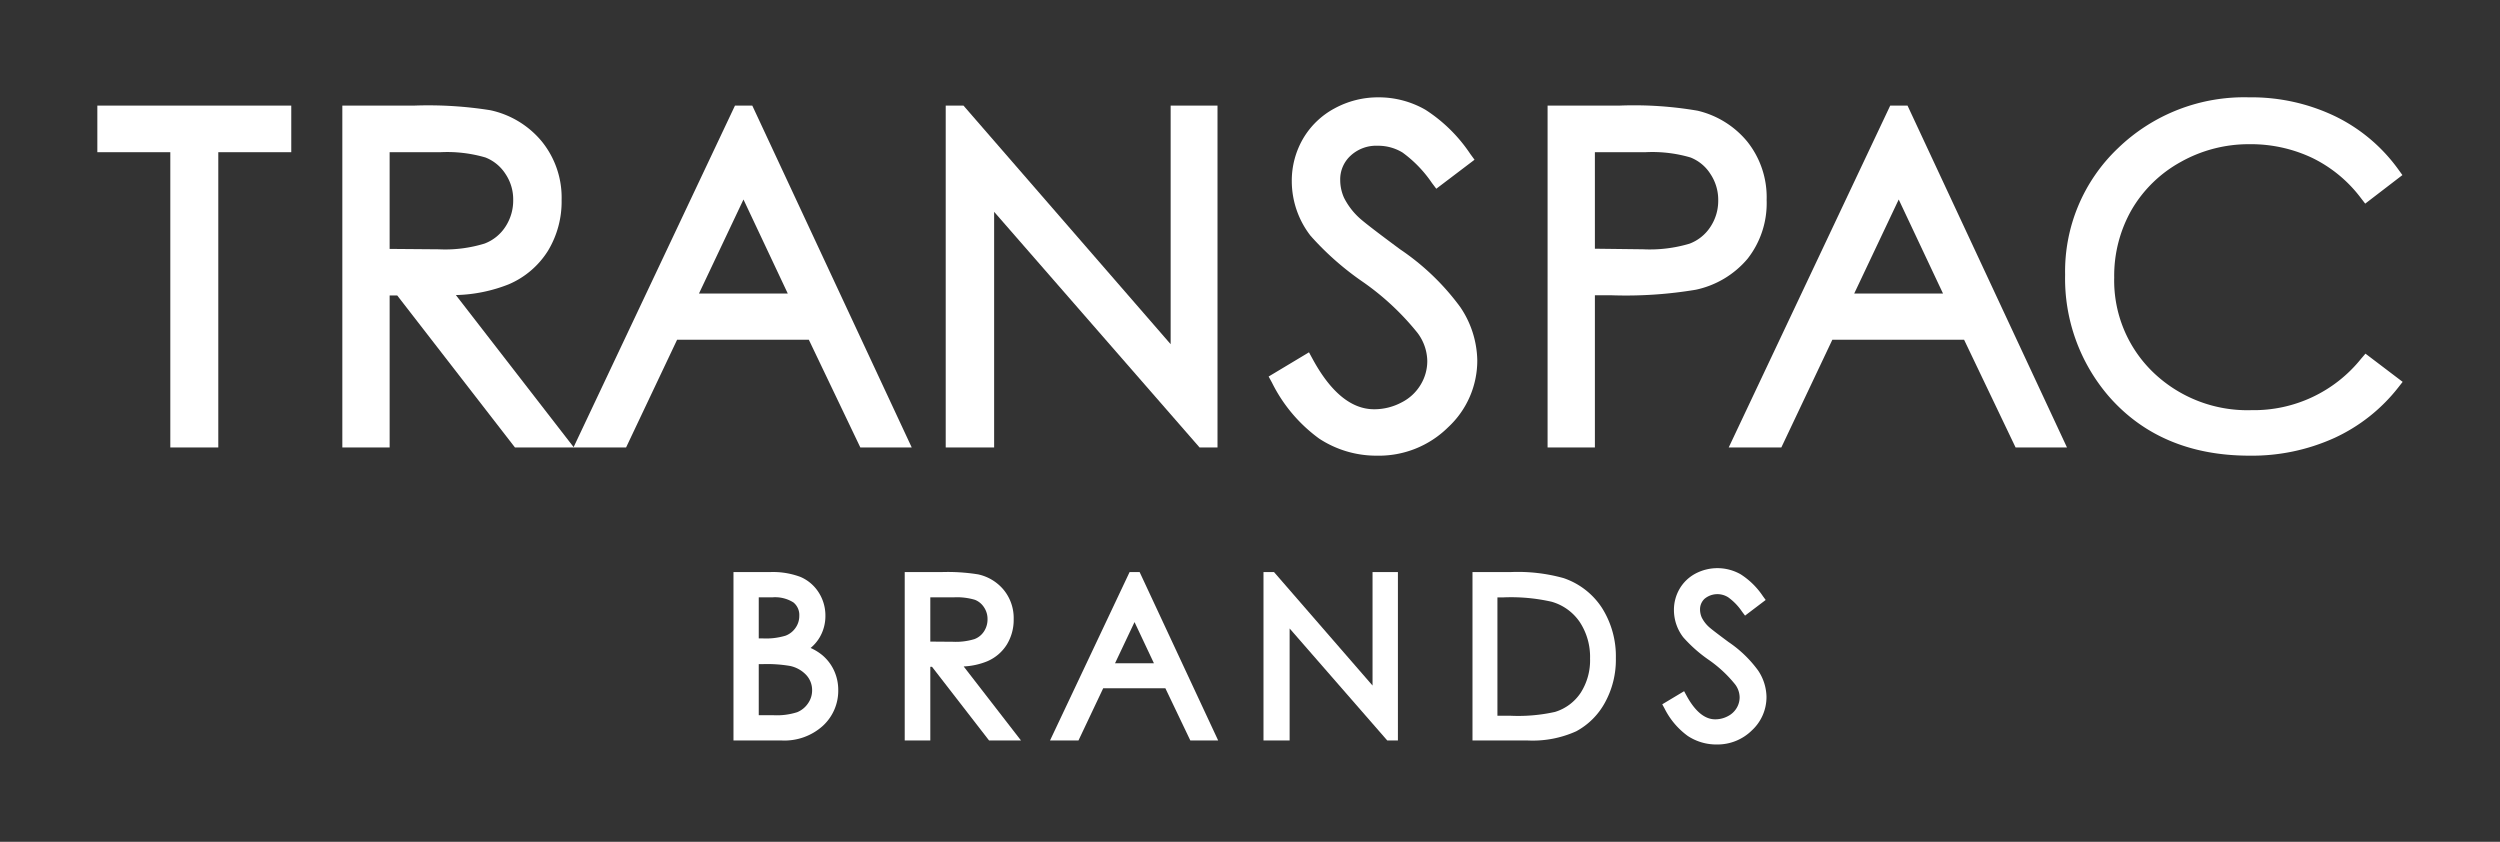 <svg id="Layer_1" data-name="Layer 1" xmlns="http://www.w3.org/2000/svg" viewBox="0 0 256.834 86.483">
  <rect x="0" y="0" width="256.834" height="86.483" fill="#333333" stroke="none"/>
  <g>
    <path id="fullLogo" d="M22.426,45.967H17.497v-30.33H10V10.846H29.923v4.792H22.426Z" style="fill: #fff"/>
    <path id="fullLogo-2" data-name="fullLogo" d="M58.956,45.967H52.901L40.81,30.356h-.781V45.967H35.169V10.846h7.446a40.68,40.68,0,0,1,7.757.477,9.428,9.428,0,0,1,5.276,3.192,9.156,9.156,0,0,1,2.048,6.029,9.76,9.76,0,0,1-1.403,5.224,8.837,8.837,0,0,1-4.025,3.438A15.706,15.706,0,0,1,46.832,30.313ZM40.028,25.571l5.048.041a13.795,13.795,0,0,0,4.697-.587A4.407,4.407,0,0,0,51.938,23.27a4.908,4.908,0,0,0,.785-2.737,4.674,4.674,0,0,0-.791-2.66,4.329,4.329,0,0,0-2.058-1.694,14.031,14.031,0,0,0-4.666-.541h-5.18Z" style="fill: #fff"/>
    <path id="fullLogo-3" data-name="fullLogo" d="M93.664,45.967h-5.28L83.096,34.905H69.56L64.321,45.967H58.915L75.508,10.846h1.776ZM71.806,30.159h9.127L76.38,20.495Z" style="fill: #fff"/>
    <path id="fullLogo-4" data-name="fullLogo" d="M125.079,45.967h-1.845L102.131,21.76V45.967H97.157V10.846h1.823L120.265,35.36V10.846h4.814Z" style="fill: #fff"/>
    <path id="fullLogo-5" data-name="fullLogo" d="M141.484,46.813a10.692,10.692,0,0,1-5.966-1.757,15.734,15.734,0,0,1-4.841-5.741l-.346-.633,4.146-2.488.374.688c1.859,3.425,3.983,5.162,6.312,5.162a5.959,5.959,0,0,0,2.825-.701,4.792,4.792,0,0,0,1.967-1.831,4.687,4.687,0,0,0,.675-2.432,4.929,4.929,0,0,0-1.006-2.883,26.89,26.89,0,0,0-5.598-5.227,29.576,29.576,0,0,1-5.391-4.752,9.165,9.165,0,0,1-1.925-5.583,8.577,8.577,0,0,1,1.152-4.377,8.276,8.276,0,0,1,3.25-3.127A9.311,9.311,0,0,1,141.621,10a9.623,9.623,0,0,1,4.816,1.275,15.807,15.807,0,0,1,4.611,4.54l.436.595-3.929,2.98-.453-.6a12.589,12.589,0,0,0-3.02-3.123,4.798,4.798,0,0,0-2.529-.693,3.866,3.866,0,0,0-2.809,1.027,3.292,3.292,0,0,0-1.059,2.497,4.46,4.46,0,0,0,.393,1.822,7.178,7.178,0,0,0,1.514,2.014c.278.269,1.251,1.065,4.258,3.287a24.886,24.886,0,0,1,6.173,5.933,10.028,10.028,0,0,1,1.743,5.458,9.33,9.33,0,0,1-3.005,6.892A10.1,10.1,0,0,1,141.484,46.813Z" style="fill: #fff"/>
    <path id="fullLogo-6" data-name="fullLogo" d="M163.849,45.967h-4.86V10.846h7.447a38.658,38.658,0,0,1,7.952.525,9.397,9.397,0,0,1,5.104,3.163,9.16,9.16,0,0,1,2.001,6.021,9.242,9.242,0,0,1-1.951,6.018,9.55,9.55,0,0,1-5.32,3.191,43.498,43.498,0,0,1-8.724.569h-1.649Zm0-20.416,4.949.059a14.292,14.292,0,0,0,4.769-.575,4.41,4.41,0,0,0,2.159-1.742,4.847,4.847,0,0,0,.793-2.727,4.768,4.768,0,0,0-.794-2.682,4.273,4.273,0,0,0-2.059-1.708,13.961,13.961,0,0,0-4.626-.54h-5.192Z" style="fill: #fff"/>
    <path id="fullLogo-7" data-name="fullLogo" d="M212.347,45.967h-5.28l-5.288-11.062H188.242l-5.238,11.062h-5.406L194.19,10.846h1.776ZM190.488,30.159h9.127l-4.553-9.664Z" style="fill: #fff"/>
    <path id="fullLogo-8" data-name="fullLogo" d="M231.1,46.813c-6.081,0-10.955-2.063-14.485-6.132a18.53,18.53,0,0,1-4.458-12.468,17.452,17.452,0,0,1,5.403-12.96A18.651,18.651,0,0,1,231.054,10a19.858,19.858,0,0,1,8.833,1.94,17.328,17.328,0,0,1,6.495,5.457l.426.59-3.823,2.934-.457-.594a13.815,13.815,0,0,0-4.998-4.112,14.736,14.736,0,0,0-6.43-1.401,14.256,14.256,0,0,0-7.083,1.835,13.189,13.189,0,0,0-5.032,4.911,13.67,13.67,0,0,0-1.785,6.95,13.088,13.088,0,0,0,3.99,9.726,13.956,13.956,0,0,0,10.116,3.9,14.123,14.123,0,0,0,11.248-5.27l.459-.535L246.834,39.23l-.471.6a17.756,17.756,0,0,1-6.548,5.165A20.513,20.513,0,0,1,231.1,46.813Z" style="fill: #fff"/>
    <path id="fullLogo-9" data-name="fullLogo" d="M75.853,59.273h3.214a7.646,7.646,0,0,1,2.98.46,3.654,3.654,0,0,1,1.645,1.413,3.876,3.876,0,0,1,.604,2.116,3.792,3.792,0,0,1-.529,1.978,3.917,3.917,0,0,1-1.555,1.446A6.02,6.02,0,0,1,84.168,67.7a4.068,4.068,0,0,1,1.065,1.407,4.224,4.224,0,0,1,.382,1.79A4.391,4.391,0,0,1,84.18,74.215,5.372,5.372,0,0,1,80.33,75.573H75.853Zm1.596,1.596v5.219h.933a7.282,7.282,0,0,0,2.499-.315,2.692,2.692,0,0,0,1.266-.997,2.623,2.623,0,0,0,.467-1.513,2.141,2.141,0,0,0-.783-1.756,3.936,3.936,0,0,0-2.493-.638Zm0,6.859v6.249h2.02a7.248,7.248,0,0,0,2.619-.349,2.983,2.983,0,0,0,1.338-1.092,2.849,2.849,0,0,0-.205-3.501,3.65,3.65,0,0,0-1.952-1.108,14.288,14.288,0,0,0-2.898-.199Z" style="fill: #fff"/>
    <path id="fullLogo-10" data-name="fullLogo" d="M80.33,76.073H75.353v-17.3h3.714a8.03,8.03,0,0,1,3.182.502,4.157,4.157,0,0,1,1.866,1.603,4.386,4.386,0,0,1,.682,2.384,4.307,4.307,0,0,1-.6,2.233,4.162,4.162,0,0,1-.92,1.073,5.251,5.251,0,0,1,1.215.75,4.579,4.579,0,0,1,1.196,1.578,4.738,4.738,0,0,1,.428,2,4.894,4.894,0,0,1-1.592,3.682A5.875,5.875,0,0,1,80.33,76.073Zm-3.977-1H80.33a4.85,4.85,0,0,0,3.507-1.221,3.876,3.876,0,0,0,1.279-2.955,3.752,3.752,0,0,0-.336-1.581,3.583,3.583,0,0,0-.936-1.235,5.559,5.559,0,0,0-1.793-.921l-1.085-.369,1.009-.545a3.443,3.443,0,0,0,1.362-1.261,3.28,3.28,0,0,0,.459-1.723,3.353,3.353,0,0,0-.526-1.849A3.135,3.135,0,0,0,81.845,60.19a7.222,7.222,0,0,0-2.778-.417H76.353Zm3.116-.596h-2.52V67.228h1.422a14.528,14.528,0,0,1,3.015.213,4.161,4.161,0,0,1,2.212,1.265,3.278,3.278,0,0,1,.834,2.225,3.314,3.314,0,0,1-.591,1.887,3.486,3.486,0,0,1-1.558,1.272A7.626,7.626,0,0,1,79.469,74.477Zm-1.52-1h1.52a6.862,6.862,0,0,0,2.426-.31,2.474,2.474,0,0,0,1.118-.912,2.298,2.298,0,0,0,.418-1.325,2.273,2.273,0,0,0-.586-1.565,3.17,3.17,0,0,0-1.693-.952,13.969,13.969,0,0,0-2.781-.185h-.422Zm.433-6.89H76.949V60.369h2.388a4.351,4.351,0,0,1,2.809.75,2.628,2.628,0,0,1,.968,2.143,3.126,3.126,0,0,1-.554,1.795,3.193,3.193,0,0,1-1.495,1.18A7.636,7.636,0,0,1,78.381,66.587Zm-.433-1h.433a6.909,6.909,0,0,0,2.316-.28,2.182,2.182,0,0,0,1.036-.815,2.11,2.11,0,0,0,.38-1.23,1.653,1.653,0,0,0-.599-1.368,3.508,3.508,0,0,0-2.178-.525H77.949Z" style="fill: #fff"/>
    <path id="fullLogo-11" data-name="fullLogo" d="M93.445,59.273h3.246a19.609,19.609,0,0,1,3.679.223,4.191,4.191,0,0,1,2.36,1.426,4.068,4.068,0,0,1,.908,2.69,4.343,4.343,0,0,1-.626,2.341,3.905,3.905,0,0,1-1.789,1.525,8.217,8.217,0,0,1-3.214.526l5.862,7.568H101.856l-5.861-7.568h-.921v7.568H93.445Zm1.629,1.596V66.41l2.808.021a6.98,6.98,0,0,0,2.414-.31,2.514,2.514,0,0,0,1.221-.992,2.757,2.757,0,0,0,.439-1.523,2.642,2.642,0,0,0-.444-1.49,2.475,2.475,0,0,0-1.165-.959,7.102,7.102,0,0,0-2.397-.288Z" style="fill: #fff"/>
    <path id="fullLogo-12" data-name="fullLogo" d="M104.891,76.073h-3.28L95.75,68.504h-.176v7.568H92.945v-17.3h3.746a19.761,19.761,0,0,1,3.791.235,4.701,4.701,0,0,1,2.633,1.594,4.575,4.575,0,0,1,1.024,3.01,4.858,4.858,0,0,1-.701,2.604,4.41,4.41,0,0,1-2.011,1.719,7.309,7.309,0,0,1-2.426.533Zm-2.79-1h.751l-5.858-7.564,1.013-.005a7.787,7.787,0,0,0,3.014-.483,3.378,3.378,0,0,0,1.567-1.332,3.876,3.876,0,0,0,.551-2.077,3.556,3.556,0,0,0-.793-2.371,3.675,3.675,0,0,0-2.087-1.258,19.363,19.363,0,0,0-3.567-.21H93.945v15.3h.629V67.504H96.24Zm-4.22-8.142-3.308-.025V60.369h3.374a7.446,7.446,0,0,1,2.582.323,2.988,2.988,0,0,1,1.397,1.147,3.152,3.152,0,0,1,.527,1.767A3.259,3.259,0,0,1,101.937,65.4a3.014,3.014,0,0,1-1.457,1.187A7.373,7.373,0,0,1,97.881,66.931Zm-2.308-1.018,2.312.018a6.553,6.553,0,0,0,2.225-.274,2.004,2.004,0,0,0,.984-.798,2.242,2.242,0,0,0,.359-1.253,2.134,2.134,0,0,0-.361-1.214,1.971,1.971,0,0,0-.934-.771,6.477,6.477,0,0,0-2.212-.252H95.574Z" style="fill: #fff"/>
    <path id="fullLogo-13" data-name="fullLogo" d="M116.76,59.273l7.601,16.3h-1.76l-2.563-5.363h-7.021l-2.539,5.363h-1.817l7.701-16.3Zm-.205,3.464-2.793,5.9h5.572Z" style="fill: #fff"/>
    <path id="fullLogo-14" data-name="fullLogo" d="M125.147,76.073h-2.86l-2.563-5.363h-6.39l-2.539,5.363h-2.923l8.174-17.3h1.033Zm-2.23-1h.659l-7.018-15.048L109.45,75.073h.712l2.539-5.363h7.653Zm-2.795-5.936h-7.15l3.584-7.57Zm-5.57-1h3.994l-1.992-4.229Z" style="fill: #fff"/>
    <path id="fullLogo-15" data-name="fullLogo" d="M130.303,75.573v-16.3h.354L141.506,71.768V59.273h1.607v16.3h-.366L131.988,63.231V75.573Z" style="fill: #fff"/>
    <path id="fullLogo-16" data-name="fullLogo" d="M143.613,76.073H142.519L132.488,64.565V76.073h-2.685v-17.3h1.083l10.12,11.656V58.773h2.607Zm-12.81-1h.685V61.896l11.125,12.763V59.773h-.607v13.334L130.803,60.203Z" style="fill: #fff"/>
    <path id="fullLogo-17" data-name="fullLogo" d="M151.774,75.573v-16.3h3.38a17.254,17.254,0,0,1,5.308.588,7.098,7.098,0,0,1,3.706,2.881,8.757,8.757,0,0,1,1.335,4.887,8.571,8.571,0,0,1-1.058,4.31,6.788,6.788,0,0,1-2.748,2.748,10.342,10.342,0,0,1-4.737.887Zm1.562-1.54H155.22a17.556,17.556,0,0,0,4.686-.421,5.405,5.405,0,0,0,2.893-2.153,6.632,6.632,0,0,0,1.053-3.803,6.976,6.976,0,0,0-1.142-4.03,5.745,5.745,0,0,0-3.181-2.291,19.184,19.184,0,0,0-5.041-.466h-1.152Z" style="fill: #fff"/>
    <path id="fullLogo-18" data-name="fullLogo" d="M156.96,76.073h-5.686v-17.3h3.88a17.504,17.504,0,0,1,5.475.617,7.615,7.615,0,0,1,3.958,3.078,9.29,9.29,0,0,1,1.416,5.16,9.1,9.1,0,0,1-1.123,4.557,7.303,7.303,0,0,1-2.95,2.943A10.855,10.855,0,0,1,156.96,76.073Zm-4.686-1H156.96a9.93,9.93,0,0,0,4.505-.829,6.327,6.327,0,0,0,2.546-2.553,8.118,8.118,0,0,0,.992-4.062,8.307,8.307,0,0,0-1.254-4.614,6.643,6.643,0,0,0-3.452-2.682,16.936,16.936,0,0,0-5.143-.559h-2.88Zm2.946-.54h-2.384V60.369h1.652a19.41,19.41,0,0,1,5.186.487,6.262,6.262,0,0,1,3.448,2.487,7.495,7.495,0,0,1,1.229,4.312,7.148,7.148,0,0,1-1.139,4.083,5.917,5.917,0,0,1-3.152,2.349A17.751,17.751,0,0,1,155.22,74.533Zm-1.384-1H155.22a17.305,17.305,0,0,0,4.533-.396,4.875,4.875,0,0,0,2.632-1.958,6.173,6.173,0,0,0,.967-3.522,6.513,6.513,0,0,0-1.055-3.748,5.211,5.211,0,0,0-2.913-2.095,18.862,18.862,0,0,0-4.896-.444h-.652Z" style="fill: #fff"/>
    <path id="fullLogo-19" data-name="fullLogo" d="M171.44,72.537l1.386-.831q1.462,2.692,3.379,2.692a3.232,3.232,0,0,0,1.54-.382,2.708,2.708,0,0,0,1.098-1.025,2.652,2.652,0,0,0,.377-1.362,2.77,2.77,0,0,0-.555-1.607,13.295,13.295,0,0,0-2.792-2.614,14.271,14.271,0,0,1-2.537-2.228,4.074,4.074,0,0,1-.864-2.493,3.778,3.778,0,0,1,.509-1.938,3.63,3.63,0,0,1,1.435-1.38,4.136,4.136,0,0,1,2.011-.504,4.282,4.282,0,0,1,2.155.57,7.39,7.39,0,0,1,2.122,2.1l-1.33,1.009a6.4,6.4,0,0,0-1.567-1.607,2.711,2.711,0,0,0-1.413-.388,2.241,2.241,0,0,0-1.612.599,1.96,1.96,0,0,0-.626,1.474,2.514,2.514,0,0,0,.222,1.03,3.786,3.786,0,0,0,.809,1.086q.322.31,2.105,1.629a11.855,11.855,0,0,1,2.903,2.781,4.483,4.483,0,0,1,.787,2.449,4.157,4.157,0,0,1-1.347,3.08,4.524,4.524,0,0,1-3.274,1.308,4.807,4.807,0,0,1-2.692-.792A7.247,7.247,0,0,1,171.44,72.537Z" style="fill: #fff"/>
    <path id="fullLogo-20" data-name="fullLogo" d="M176.36,76.483a5.318,5.318,0,0,1-2.967-.874,7.761,7.761,0,0,1-2.392-2.832l-.232-.422,2.246-1.347.249.459c.876,1.612,1.865,2.431,2.94,2.431a2.714,2.714,0,0,0,1.306-.323,2.211,2.211,0,0,0,.901-.837,2.143,2.143,0,0,0,.308-1.109,2.263,2.263,0,0,0-.464-1.32,12.935,12.935,0,0,0-2.684-2.502,14.47,14.47,0,0,1-2.642-2.333,4.577,4.577,0,0,1-.959-2.787,4.291,4.291,0,0,1,.577-2.19,4.145,4.145,0,0,1,1.628-1.567,4.836,4.836,0,0,1,4.652.071,7.776,7.776,0,0,1,2.278,2.239l.29.397-2.12,1.608-.303-.4a5.787,5.787,0,0,0-1.425-1.48,2.064,2.064,0,0,0-2.424.144,1.465,1.465,0,0,0-.471,1.111,2.031,2.031,0,0,0,.179.827,3.321,3.321,0,0,0,.705.935c.131.126.6.509,2.049,1.58a12.201,12.201,0,0,1,3.026,2.912,4.995,4.995,0,0,1,.867,2.721,4.657,4.657,0,0,1-1.498,3.438A5.027,5.027,0,0,1,176.36,76.483Zm-4.242-3.769a6.291,6.291,0,0,0,1.824,2.06,4.338,4.338,0,0,0,2.418.71,4.008,4.008,0,0,0,2.926-1.166,3.644,3.644,0,0,0,1.195-2.722,4.017,4.017,0,0,0-.707-2.178,11.447,11.447,0,0,0-2.78-2.65c-1.216-.898-1.921-1.445-2.155-1.671a4.248,4.248,0,0,1-.919-1.244,3.014,3.014,0,0,1-.265-1.232,2.45,2.45,0,0,1,.78-1.835,2.736,2.736,0,0,1,1.958-.737,3.217,3.217,0,0,1,1.669.458,5.793,5.793,0,0,1,1.402,1.341l.538-.408a6.213,6.213,0,0,0-1.668-1.569,3.806,3.806,0,0,0-3.68-.061,3.097,3.097,0,0,0-1.242,1.192,3.256,3.256,0,0,0-.441,1.687,3.554,3.554,0,0,0,.765,2.193,13.154,13.154,0,0,0,2.438,2.129,13.63,13.63,0,0,1,2.899,2.725,3.273,3.273,0,0,1,.645,1.895,3.164,3.164,0,0,1-.445,1.615,3.208,3.208,0,0,1-1.295,1.214,3.743,3.743,0,0,1-1.774.441c-1.352,0-2.547-.841-3.559-2.502Z" style="fill: #fff"/>
  </g>
</svg>

